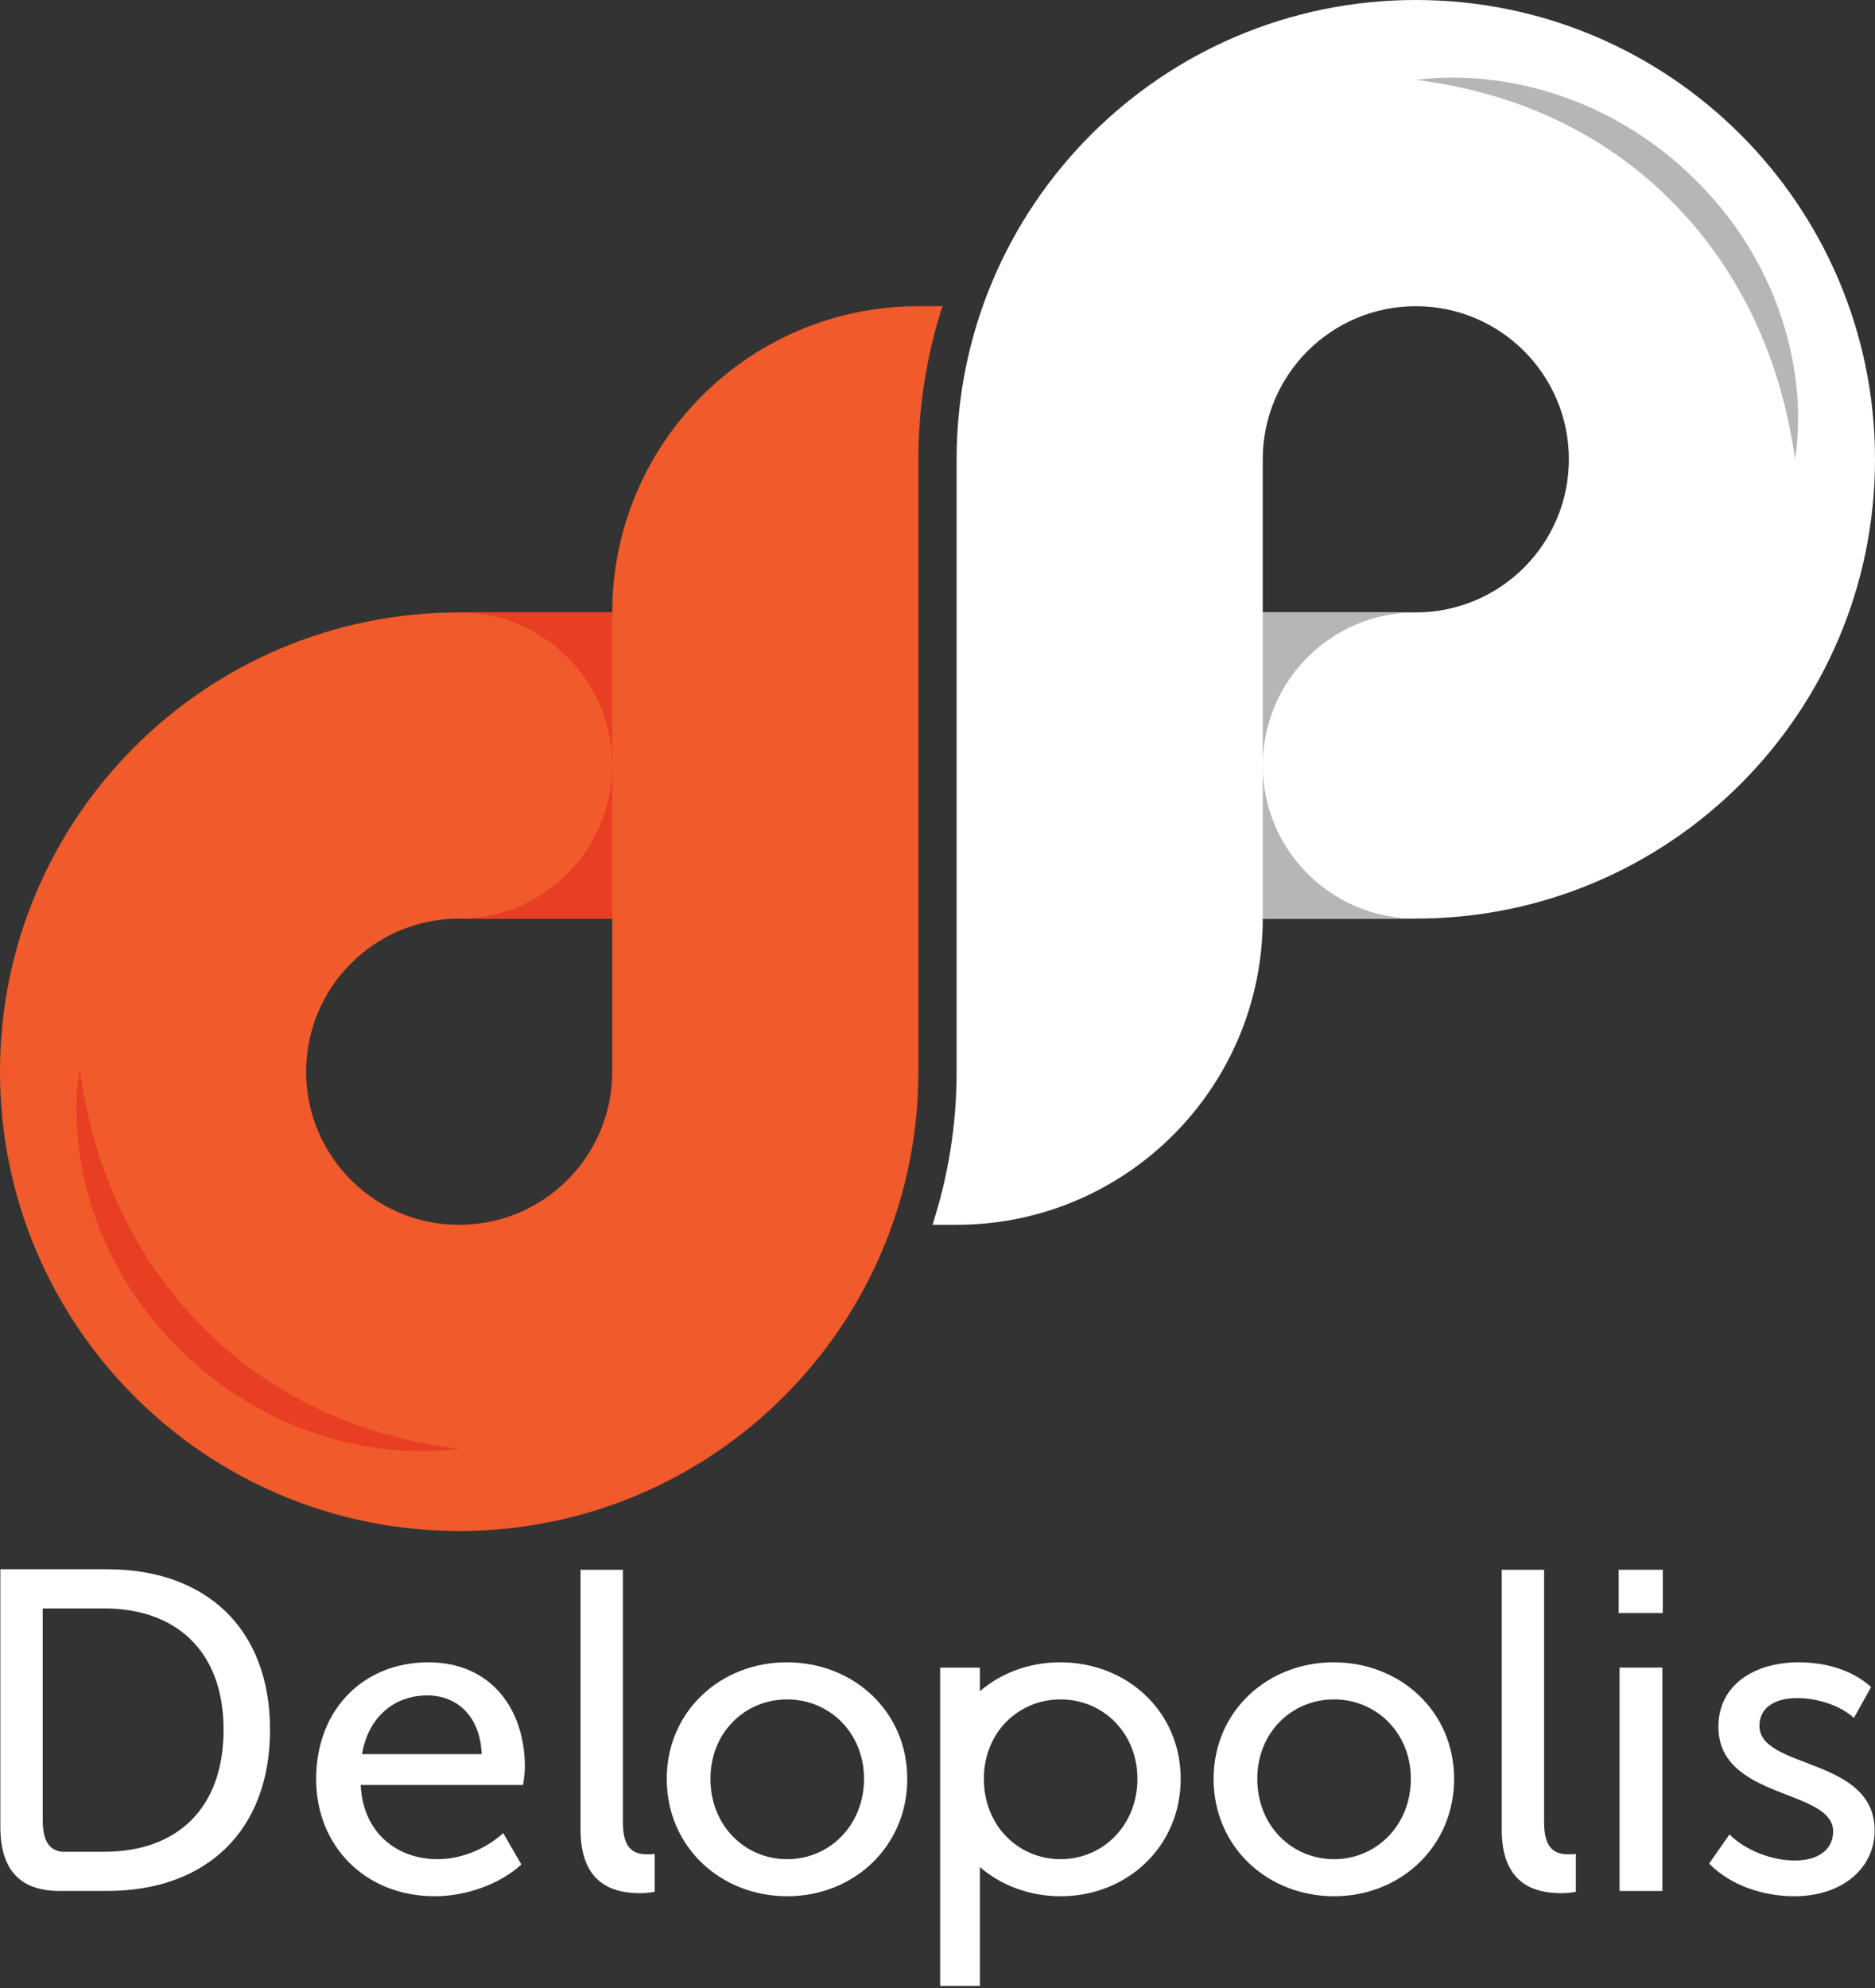 <?xml version="1.0" encoding="UTF-8"?> <svg xmlns="http://www.w3.org/2000/svg" width="100" height="106" viewBox="0 0 100 106" fill="none"><rect x="0" y="0" width="100" height="106" fill="#333333" stroke="none"/> <path d="M67.347 24.49C67.347 19.981 71.002 16.327 75.51 16.327C80.019 16.327 83.673 19.981 83.673 24.49C83.673 28.998 80.019 32.653 75.51 32.653H67.347V24.49ZM51.02 57.143C51.02 59.99 50.567 62.733 49.733 65.306H51.02C60.037 65.306 67.347 57.997 67.347 48.98H75.51C89.036 48.98 100 38.015 100 24.49C100 10.964 89.036 0 75.51 0C61.985 0 51.02 10.964 51.02 24.49V57.143Z" fill="white"></path> <path d="M32.653 57.144C32.653 61.652 28.998 65.307 24.489 65.307C19.981 65.307 16.327 61.652 16.327 57.144C16.327 52.635 19.981 48.98 24.489 48.98H32.653V57.144ZM48.98 24.491C48.98 21.644 49.432 18.9 50.266 16.327H48.98C39.962 16.327 32.653 23.637 32.653 32.654H24.489C10.964 32.654 0 43.618 0 57.144C0 70.669 10.964 81.633 24.489 81.633C38.015 81.633 48.98 70.669 48.98 57.144V24.491Z" fill="#F15A2A"></path> <path d="M67.347 40.816V32.653H75.51C71.002 32.653 67.347 36.308 67.347 40.816Z" fill="#B6B6B7"></path> <path d="M75.51 48.979H67.347V40.816C67.347 45.325 71.002 48.979 75.51 48.979Z" fill="#B6B6B7"></path> <path d="M32.653 48.979H24.49C28.998 48.979 32.653 45.325 32.653 40.816V48.979Z" fill="#E83E24"></path> <path d="M32.653 40.816C32.653 36.308 28.998 32.653 24.49 32.653H32.653V40.816Z" fill="#E83E24"></path> <path d="M95.743 24.49C95.542 23.166 95.281 21.878 94.917 20.629C94.556 19.38 94.098 18.174 93.553 17.017C93.007 15.86 92.367 14.755 91.645 13.711C91.458 13.454 91.274 13.195 91.082 12.943C90.884 12.695 90.697 12.438 90.49 12.197C90.083 11.712 89.657 11.24 89.213 10.788C87.434 8.977 85.327 7.487 83.006 6.391C80.686 5.287 78.156 4.595 75.51 4.256C78.161 3.933 80.926 4.277 83.499 5.203C86.077 6.124 88.458 7.64 90.415 9.585C91.394 10.557 92.282 11.624 93.025 12.787C93.772 13.945 94.386 15.188 94.854 16.477C95.786 19.055 96.131 21.838 95.743 24.49Z" fill="#B6B6B7"></path> <path d="M22.498 77.376C20.471 77.376 18.423 77.008 16.483 76.31C13.904 75.39 11.523 73.873 9.566 71.929C8.588 70.957 7.7 69.888 6.956 68.727C6.209 67.568 5.596 66.325 5.128 65.036C4.196 62.458 3.85 59.675 4.238 57.024C4.44 58.348 4.701 59.636 5.065 60.885C5.426 62.133 5.883 63.339 6.428 64.497C6.974 65.653 7.615 66.758 8.337 67.803C8.523 68.06 8.709 68.318 8.899 68.571C9.098 68.819 9.284 69.075 9.491 69.316C9.899 69.802 10.324 70.273 10.769 70.726C12.548 72.537 14.655 74.025 16.975 75.123C19.296 76.226 21.825 76.918 24.471 77.257C23.819 77.337 23.159 77.376 22.498 77.376Z" fill="#E83E24"></path> <path d="M19.309 93.53C19.638 91.553 21.027 90.399 22.792 90.399C24.346 90.399 25.617 91.482 25.687 93.53H19.309ZM22.839 88.634C19.45 88.634 16.861 91.082 16.861 94.871C16.861 98.402 19.45 101.108 23.193 101.108C24.84 101.108 26.653 100.473 27.806 99.414L26.84 97.743C25.899 98.591 24.605 99.132 23.333 99.132C21.192 99.132 19.356 97.743 19.238 95.177H27.899C27.947 94.847 27.994 94.519 27.994 94.212C27.994 91.152 26.205 88.634 22.839 88.634Z" fill="white"></path> <path d="M33.221 97.178V83.701H30.962V97.555C30.962 100.568 32.844 100.944 34.163 100.944C34.492 100.944 34.751 100.897 34.916 100.874V98.849C34.774 98.873 34.61 98.873 34.515 98.873C33.809 98.873 33.221 98.591 33.221 97.178Z" fill="white"></path> <path d="M5.559 98.736H3.281C2.712 98.652 2.279 98.273 2.279 97.062V85.762H5.559C9.373 85.762 11.924 88.022 11.924 92.225C11.924 96.477 9.398 98.736 5.559 98.736ZM5.729 83.673H0.019V97.554L0.022 97.556C0.069 100.33 1.759 100.79 3.044 100.825V100.825H3.055C3.111 100.827 3.166 100.828 3.22 100.828L3.227 100.825H5.729C10.953 100.825 14.402 97.667 14.402 92.225C14.402 86.807 10.953 83.673 5.729 83.673Z" fill="white"></path> <path d="M41.986 99.132C39.726 99.132 37.89 97.343 37.89 94.847C37.89 92.376 39.726 90.612 41.986 90.612C44.221 90.612 46.081 92.376 46.081 94.847C46.081 97.343 44.221 99.132 41.986 99.132ZM41.962 88.634C38.431 88.634 35.56 91.247 35.56 94.847C35.56 98.472 38.431 101.108 41.986 101.108C45.516 101.108 48.388 98.472 48.388 94.847C48.388 91.247 45.516 88.634 41.962 88.634Z" fill="white"></path> <path d="M56.568 99.132C54.308 99.132 52.472 97.343 52.472 94.847C52.472 92.376 54.308 90.612 56.568 90.612C58.803 90.612 60.663 92.376 60.663 94.847C60.663 97.343 58.803 99.132 56.568 99.132ZM56.544 88.634C54.898 88.634 53.396 89.202 52.26 90.174V88.917H50.142V105.89H52.26V99.553C53.399 100.534 54.909 101.108 56.568 101.108C60.098 101.108 62.97 98.472 62.97 94.847C62.97 91.247 60.098 88.634 56.544 88.634Z" fill="white"></path> <path d="M71.15 99.132C68.89 99.132 67.055 97.343 67.055 94.847C67.055 92.376 68.89 90.612 71.15 90.612C73.386 90.612 75.245 92.376 75.245 94.847C75.245 97.343 73.386 99.132 71.15 99.132ZM71.126 88.634C67.595 88.634 64.725 91.247 64.725 94.847C64.725 98.472 67.595 101.108 71.15 101.108C74.68 101.108 77.552 98.472 77.552 94.847C77.552 91.247 74.68 88.634 71.126 88.634Z" fill="white"></path> <path d="M82.352 97.178V83.701H80.092V97.555C80.092 100.568 81.975 100.944 83.293 100.944C83.622 100.944 83.881 100.897 84.046 100.874V98.849C83.905 98.873 83.74 98.873 83.646 98.873C82.94 98.873 82.352 98.591 82.352 97.178Z" fill="white"></path> <path d="M88.683 83.701H86.329V86.007H88.683V83.701Z" fill="white"></path> <path d="M88.659 88.916H86.376V100.826H88.659V88.916Z" fill="white"></path> <path d="M93.837 92.023C93.837 91.011 94.708 90.541 95.862 90.541C96.92 90.541 98.168 90.94 98.874 91.6L99.792 89.952C98.756 89.011 97.297 88.634 95.932 88.634C93.602 88.634 91.648 89.811 91.648 92.07C91.648 95.977 97.767 95.366 97.767 97.649C97.767 98.637 96.943 99.202 95.743 99.202C94.496 99.202 93.131 98.684 92.237 97.813L91.153 99.367C92.33 100.567 94.096 101.108 95.696 101.108C98.238 101.108 99.981 99.626 99.981 97.601C99.981 93.671 93.837 94.353 93.837 92.023Z" fill="white"></path> </svg> 